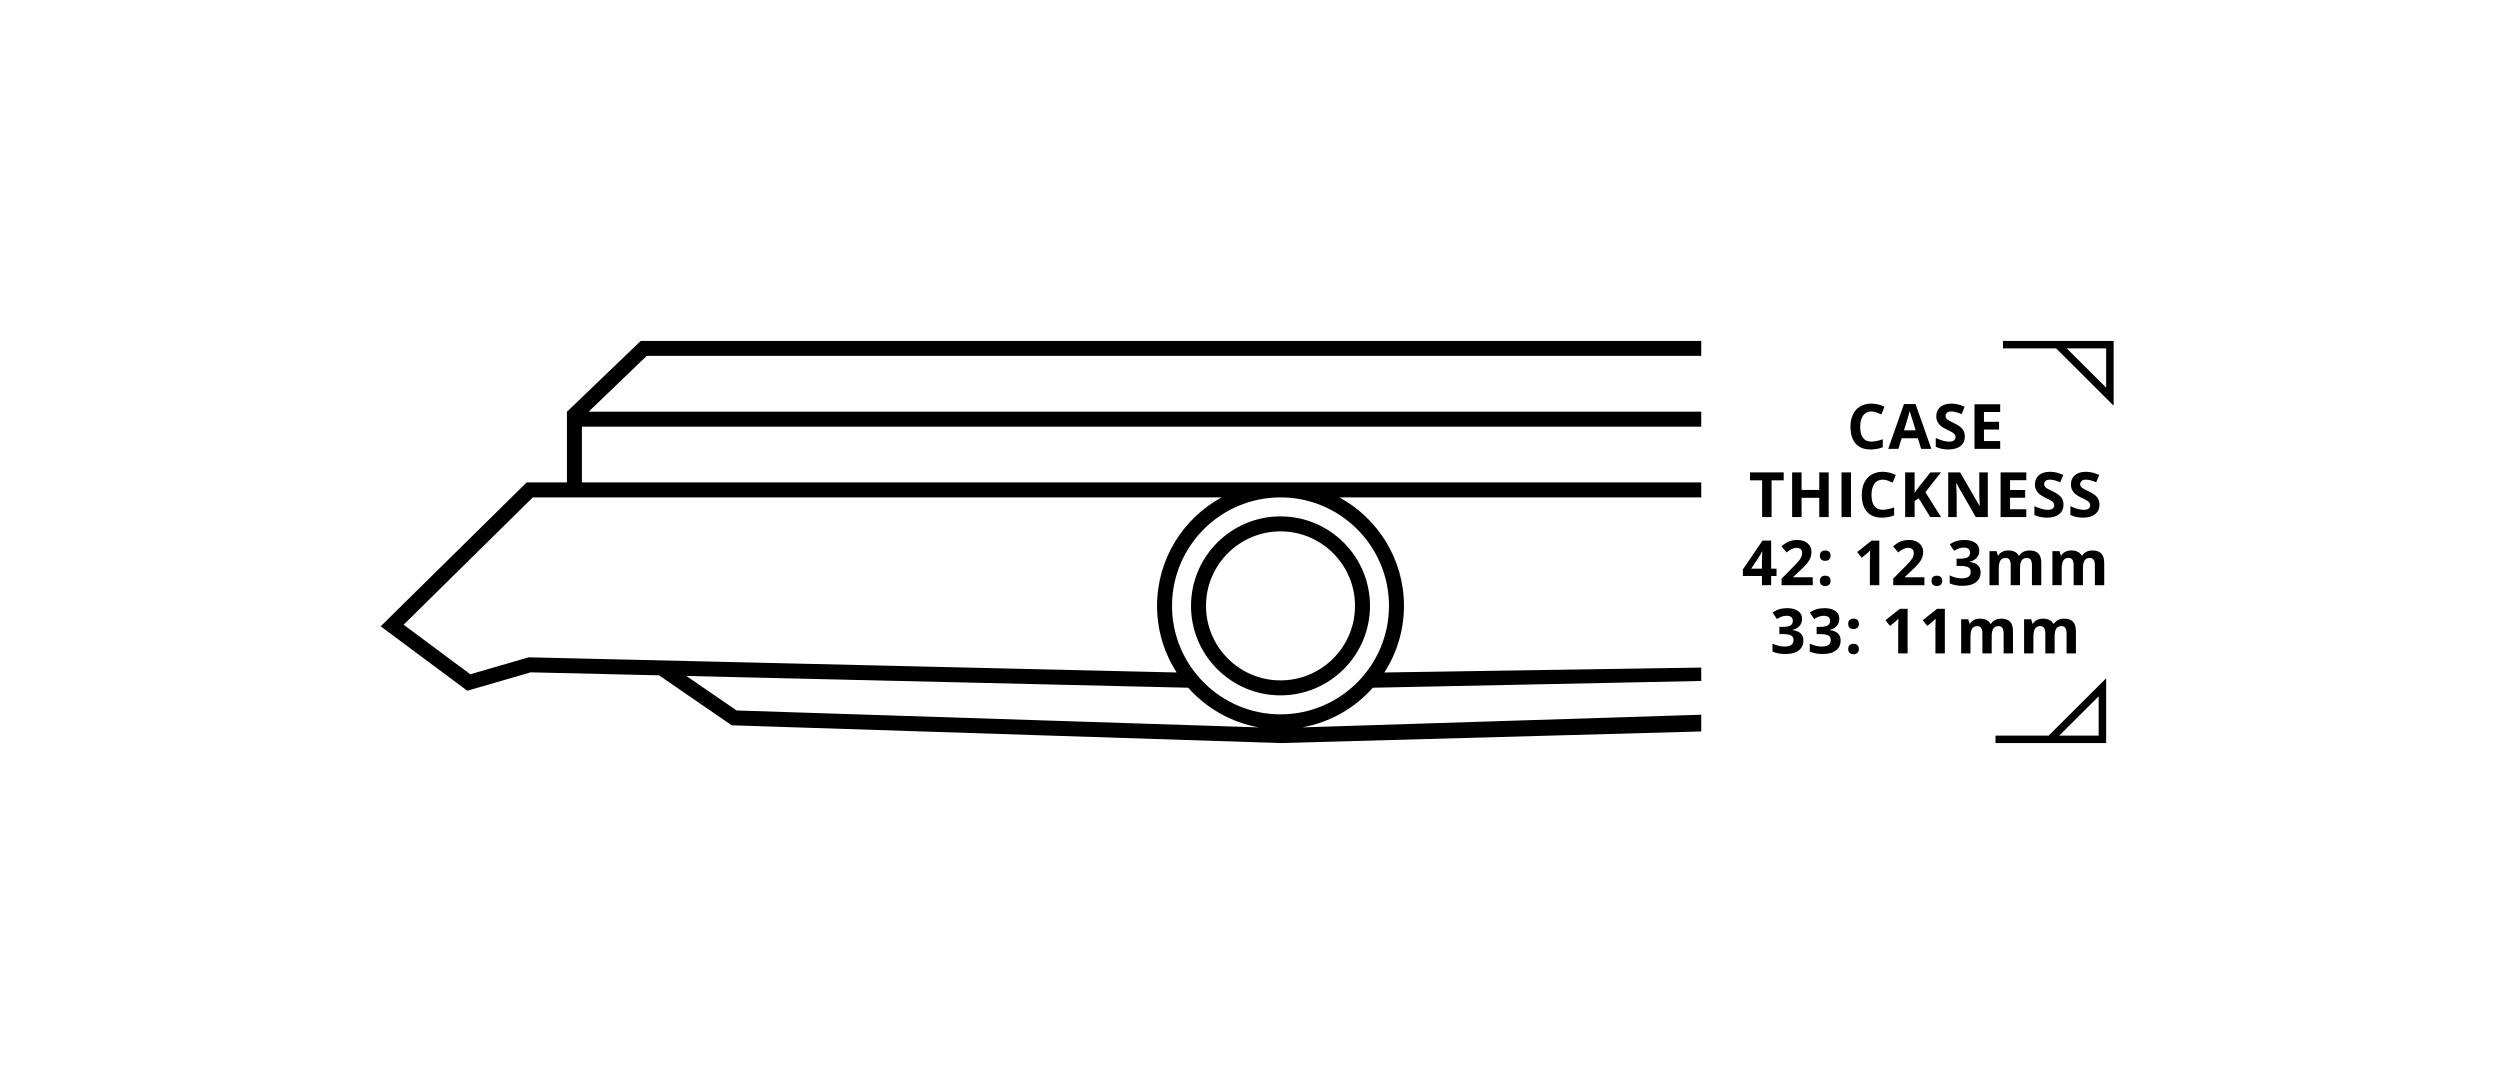 <?xml version="1.0" encoding="UTF-8"?>
<svg width="440px" height="191px" viewBox="0 0 440 191" version="1.1" xmlns="http://www.w3.org/2000/svg" xmlns:xlink="http://www.w3.org/1999/xlink">
    <title>Watch-Sizes-SolarWind-2-BW</title>
    <g id="Watch-Sizes-SolarWind-2-BW" stroke="none" stroke-width="1" fill="none" fill-rule="evenodd">
        <g id="Group" transform="translate(67, 60)" fill="#000000">
            <path d="M302.364,62.55 L295.432,69.461 L302.364,69.461 L302.364,62.55 Z M284.208,69.461 L293.565,69.461 L303.682,59.375 L303.682,70.779 L284.208,70.779 L284.208,69.461 Z M303.682,1.318 L296.75,1.318 L303.682,8.229 L303.682,1.318 Z M285.526,1.318 L285.526,0 L305,0 L305,11.404 L294.883,1.318 L285.526,1.318 Z M158.369,59.748 C151.138,59.748 145.255,53.865 145.255,46.633 C145.255,39.402 151.138,33.519 158.369,33.519 C165.6,33.519 171.483,39.402 171.483,46.633 C171.483,53.865 165.6,59.748 158.369,59.748 L158.369,59.748 Z M158.369,30.883 C149.684,30.883 142.619,37.948 142.619,46.633 C142.619,55.318 149.684,62.384 158.369,62.384 C167.054,62.384 174.119,55.318 174.119,46.633 C174.119,37.948 167.054,30.883 158.369,30.883 L158.369,30.883 Z M53.808,58.972 L142.122,61.039 C145.302,64.621 149.643,67.144 154.551,68.019 L62.636,65.043 L53.808,58.972 Z M26.264,55.691 L26.061,55.686 L15.772,58.673 L4.04,49.95 L26.774,27.541 L148.004,27.541 C141.24,31.228 136.641,38.403 136.641,46.633 C136.641,50.948 137.91,54.97 140.088,58.355 L26.264,55.691 Z M139.277,46.633 C139.277,36.106 147.842,27.541 158.369,27.541 C168.897,27.541 177.462,36.106 177.462,46.633 C177.462,57.161 168.897,65.726 158.369,65.726 C147.842,65.726 139.277,57.161 139.277,46.633 L139.277,46.633 Z M232.42,65.79 L162.188,68.019 C167.095,67.144 171.437,64.621 174.616,61.039 L232.42,59.851 L232.42,57.492 L176.65,58.355 C178.828,54.97 180.098,50.948 180.098,46.633 C180.098,38.403 175.498,31.228 168.734,27.541 L232.42,27.541 L232.42,24.905 L218.21,24.905 L35.414,24.905 L35.414,15.088 L232.42,15.088 L232.42,12.452 L36.606,12.452 L46.826,2.636 L158.369,2.636 L232.42,2.636 L232.42,0 L158.369,0 L45.766,0 L32.801,12.452 L32.778,12.452 L32.778,24.905 L25.693,24.905 L0,50.231 L15.249,61.57 L26.406,58.331 L48.992,58.859 L61.779,67.653 L158.327,70.778 L158.369,70.779 L232.42,68.735 L232.42,65.79 Z" id="Fill-3"></path>
        </g>
        <path d="M329.209,79.107 C330.004,79.107 330.724,78.973 331.368,78.705 L331.368,78.705 L331.368,77.308 C330.584,77.584 329.916,77.722 329.365,77.722 C328.051,77.722 327.394,76.846 327.394,75.095 C327.394,74.254 327.565,73.598 327.909,73.127 C328.253,72.656 328.738,72.42 329.365,72.42 C329.651,72.42 329.943,72.472 330.24,72.576 C330.537,72.68 330.833,72.802 331.127,72.941 L331.127,72.941 L331.664,71.588 C330.894,71.219 330.127,71.035 329.365,71.035 C328.616,71.035 327.964,71.198 327.407,71.526 C326.85,71.854 326.423,72.325 326.126,72.939 C325.829,73.553 325.68,74.268 325.68,75.084 C325.68,76.381 325.983,77.375 326.588,78.068 C327.193,78.761 328.067,79.107 329.209,79.107 Z M334.119,79 L334.689,77.131 L337.551,77.131 L338.121,79 L339.915,79 L337.132,71.115 L335.097,71.115 L332.325,79 L334.119,79 Z M337.154,75.734 L335.108,75.734 C335.666,73.926 336.005,72.793 336.123,72.334 C336.151,72.463 336.199,72.639 336.265,72.861 C336.331,73.083 336.628,74.041 337.154,75.734 L337.154,75.734 Z M342.918,79.107 C343.828,79.107 344.538,78.903 345.048,78.495 C345.558,78.087 345.813,77.528 345.813,76.819 C345.813,76.307 345.677,75.875 345.405,75.522 C345.133,75.17 344.63,74.818 343.896,74.467 C343.341,74.202 342.989,74.018 342.84,73.916 C342.692,73.814 342.583,73.709 342.515,73.599 C342.447,73.49 342.413,73.362 342.413,73.215 C342.413,72.979 342.497,72.787 342.666,72.641 C342.834,72.494 343.076,72.42 343.391,72.42 C343.656,72.42 343.925,72.454 344.199,72.522 C344.473,72.59 344.82,72.71 345.239,72.882 L345.239,72.882 L345.776,71.588 C345.371,71.412 344.983,71.276 344.613,71.18 C344.242,71.083 343.853,71.035 343.445,71.035 C342.614,71.035 341.963,71.233 341.492,71.631 C341.021,72.028 340.786,72.574 340.786,73.269 C340.786,73.638 340.858,73.96 341.001,74.236 C341.144,74.512 341.336,74.753 341.575,74.961 C341.815,75.169 342.175,75.385 342.655,75.611 C343.167,75.854 343.506,76.032 343.673,76.143 C343.839,76.254 343.966,76.369 344.052,76.489 C344.137,76.609 344.18,76.746 344.18,76.9 C344.18,77.176 344.083,77.383 343.888,77.523 C343.693,77.663 343.412,77.732 343.047,77.732 C342.743,77.732 342.407,77.684 342.04,77.587 C341.673,77.491 341.225,77.324 340.695,77.088 L340.695,77.088 L340.695,78.635 C341.339,78.95 342.08,79.107 342.918,79.107 Z M352.034,79 L352.034,77.625 L349.177,77.625 L349.177,75.6 L351.835,75.6 L351.835,74.236 L349.177,74.236 L349.177,72.512 L352.034,72.512 L352.034,71.147 L347.512,71.147 L347.512,79 L352.034,79 Z M311.799,91 L311.799,84.533 L313.931,84.533 L313.931,83.147 L308.001,83.147 L308.001,84.533 L310.134,84.533 L310.134,91 L311.799,91 Z M317.079,91 L317.079,87.611 L320.189,87.611 L320.189,91 L321.849,91 L321.849,83.147 L320.189,83.147 L320.189,86.225 L317.079,86.225 L317.079,83.147 L315.414,83.147 L315.414,91 L317.079,91 Z M325.771,91 L325.771,83.147 L324.106,83.147 L324.106,91 L325.771,91 Z M331.202,91.107 C331.997,91.107 332.717,90.973 333.361,90.705 L333.361,90.705 L333.361,89.308 C332.577,89.584 331.909,89.722 331.358,89.722 C330.044,89.722 329.387,88.846 329.387,87.095 C329.387,86.254 329.559,85.598 329.902,85.127 C330.246,84.656 330.731,84.42 331.358,84.42 C331.644,84.42 331.936,84.472 332.233,84.576 C332.531,84.68 332.826,84.802 333.12,84.941 L333.12,84.941 L333.657,83.588 C332.887,83.219 332.121,83.035 331.358,83.035 C330.61,83.035 329.957,83.198 329.4,83.526 C328.843,83.854 328.416,84.325 328.119,84.939 C327.822,85.553 327.673,86.268 327.673,87.084 C327.673,88.381 327.976,89.375 328.581,90.068 C329.186,90.761 330.06,91.107 331.202,91.107 Z M336.972,91 L336.972,88.196 L337.675,87.691 L339.733,91 L341.623,91 L338.863,86.623 L341.602,83.147 L339.754,83.147 L337.627,85.817 L336.972,86.741 L336.972,83.147 L335.307,83.147 L335.307,91 L336.972,91 Z M344.374,91 L344.374,87.305 C344.374,86.857 344.34,86.109 344.272,85.06 L344.272,85.06 L344.321,85.06 L347.737,91 L349.853,91 L349.853,83.147 L348.354,83.147 L348.355,86.987 C348.359,87.42 348.386,88.101 348.435,89.029 L348.435,89.029 L348.397,89.029 L344.987,83.147 L342.887,83.147 L342.887,91 L344.374,91 Z M356.627,91 L356.627,89.625 L353.769,89.625 L353.769,87.6 L356.428,87.6 L356.428,86.236 L353.769,86.236 L353.769,84.512 L356.627,84.512 L356.627,83.147 L352.104,83.147 L352.104,91 L356.627,91 Z M360.28,91.107 C361.19,91.107 361.9,90.903 362.41,90.495 C362.92,90.087 363.175,89.528 363.175,88.819 C363.175,88.307 363.039,87.875 362.767,87.522 C362.495,87.17 361.992,86.818 361.258,86.467 C360.703,86.202 360.351,86.018 360.202,85.916 C360.054,85.814 359.945,85.709 359.877,85.599 C359.809,85.49 359.775,85.362 359.775,85.215 C359.775,84.979 359.86,84.787 360.028,84.641 C360.196,84.494 360.438,84.42 360.753,84.42 C361.018,84.42 361.287,84.454 361.561,84.522 C361.835,84.59 362.182,84.71 362.601,84.882 L362.601,84.882 L363.138,83.588 C362.733,83.412 362.345,83.276 361.975,83.18 C361.604,83.083 361.215,83.035 360.807,83.035 C359.976,83.035 359.325,83.233 358.854,83.631 C358.383,84.028 358.148,84.574 358.148,85.269 C358.148,85.638 358.22,85.96 358.363,86.236 C358.506,86.512 358.698,86.753 358.938,86.961 C359.177,87.169 359.537,87.385 360.017,87.611 C360.529,87.854 360.868,88.032 361.035,88.143 C361.201,88.254 361.328,88.369 361.414,88.489 C361.5,88.609 361.542,88.746 361.542,88.9 C361.542,89.176 361.445,89.383 361.25,89.523 C361.055,89.663 360.774,89.732 360.409,89.732 C360.105,89.732 359.769,89.684 359.402,89.587 C359.035,89.491 358.587,89.324 358.057,89.088 L358.057,89.088 L358.057,90.635 C358.701,90.95 359.442,91.107 360.28,91.107 Z M366.614,91.107 C367.523,91.107 368.233,90.903 368.744,90.495 C369.254,90.087 369.509,89.528 369.509,88.819 C369.509,88.307 369.373,87.875 369.101,87.522 C368.829,87.17 368.325,86.818 367.591,86.467 C367.036,86.202 366.685,86.018 366.536,85.916 C366.387,85.814 366.279,85.709 366.211,85.599 C366.143,85.49 366.109,85.362 366.109,85.215 C366.109,84.979 366.193,84.787 366.361,84.641 C366.53,84.494 366.771,84.42 367.087,84.42 C367.351,84.42 367.621,84.454 367.895,84.522 C368.169,84.59 368.515,84.71 368.934,84.882 L368.934,84.882 L369.471,83.588 C369.067,83.412 368.679,83.276 368.308,83.18 C367.938,83.083 367.548,83.035 367.14,83.035 C366.31,83.035 365.659,83.233 365.188,83.631 C364.717,84.028 364.482,84.574 364.482,85.269 C364.482,85.638 364.553,85.96 364.696,86.236 C364.84,86.512 365.031,86.753 365.271,86.961 C365.511,87.169 365.871,87.385 366.351,87.611 C366.863,87.854 367.202,88.032 367.369,88.143 C367.535,88.254 367.661,88.369 367.747,88.489 C367.833,88.609 367.876,88.746 367.876,88.9 C367.876,89.176 367.778,89.383 367.583,89.523 C367.388,89.663 367.108,89.732 366.743,89.732 C366.438,89.732 366.103,89.684 365.736,89.587 C365.369,89.491 364.92,89.324 364.39,89.088 L364.39,89.088 L364.39,90.635 C365.035,90.95 365.776,91.107 366.614,91.107 Z M311.723,103 L311.723,101.373 L312.668,101.373 L312.668,100.083 L311.723,100.083 L311.723,95.147 L310.192,95.147 L306.749,100.218 L306.749,101.373 L310.101,101.373 L310.101,103 L311.723,103 Z M310.101,100.083 L308.21,100.083 L309.65,97.908 C309.836,97.629 309.995,97.342 310.128,97.049 L310.128,97.049 L310.171,97.049 C310.16,97.117 310.146,97.362 310.128,97.785 C310.11,98.207 310.101,98.529 310.101,98.751 L310.101,98.751 L310.101,100.083 Z M319.045,103 L319.045,101.604 L315.623,101.604 L315.623,101.528 L316.633,100.578 C317.306,99.962 317.776,99.487 318.043,99.154 C318.31,98.821 318.507,98.496 318.634,98.179 C318.761,97.863 318.825,97.523 318.825,97.162 C318.825,96.746 318.721,96.377 318.513,96.055 C318.305,95.733 318.014,95.482 317.638,95.303 C317.262,95.124 316.828,95.035 316.338,95.035 C315.965,95.035 315.629,95.071 315.328,95.145 C315.027,95.218 314.75,95.323 314.495,95.459 C314.241,95.595 313.921,95.828 313.534,96.157 L313.534,96.157 L314.436,97.226 C314.748,96.968 315.047,96.77 315.333,96.63 C315.62,96.49 315.915,96.42 316.22,96.42 C316.51,96.42 316.741,96.497 316.915,96.651 C317.089,96.805 317.176,97.04 317.176,97.355 C317.176,97.566 317.136,97.77 317.057,97.967 C316.979,98.164 316.85,98.378 316.671,98.609 C316.492,98.84 316.11,99.255 315.527,99.853 L315.527,99.853 L313.556,101.845 L313.556,103 L319.045,103 Z M321.243,98.708 C321.533,98.708 321.761,98.629 321.927,98.469 C322.094,98.31 322.177,98.085 322.177,97.795 C322.177,97.502 322.096,97.276 321.933,97.119 C321.77,96.961 321.54,96.882 321.243,96.882 C320.935,96.882 320.7,96.959 320.539,97.113 C320.378,97.267 320.297,97.495 320.297,97.795 C320.297,98.089 320.38,98.315 320.544,98.472 C320.709,98.63 320.942,98.708 321.243,98.708 Z M321.243,103.145 C321.536,103.145 321.765,103.064 321.93,102.901 C322.095,102.738 322.177,102.515 322.177,102.232 C322.177,101.938 322.096,101.713 321.933,101.555 C321.77,101.398 321.54,101.319 321.243,101.319 C320.935,101.319 320.7,101.396 320.539,101.55 C320.378,101.704 320.297,101.931 320.297,102.232 C320.297,102.522 320.38,102.747 320.544,102.906 C320.709,103.065 320.942,103.145 321.243,103.145 Z M330.757,103 L330.757,95.147 L329.393,95.147 L326.863,97.162 L327.663,98.161 L328.566,97.436 C328.673,97.35 328.865,97.169 329.14,96.893 L329.14,96.893 L329.113,97.709 L329.097,98.456 L329.097,103 L330.757,103 Z M338.697,103 L338.697,101.604 L335.275,101.604 L335.275,101.528 L336.285,100.578 C336.958,99.962 337.428,99.487 337.695,99.154 C337.962,98.821 338.159,98.496 338.286,98.179 C338.413,97.863 338.476,97.523 338.476,97.162 C338.476,96.746 338.372,96.377 338.165,96.055 C337.957,95.733 337.665,95.482 337.289,95.303 C336.913,95.124 336.48,95.035 335.99,95.035 C335.617,95.035 335.281,95.071 334.98,95.145 C334.679,95.218 334.401,95.323 334.147,95.459 C333.893,95.595 333.573,95.828 333.186,96.157 L333.186,96.157 L334.088,97.226 C334.4,96.968 334.699,96.77 334.985,96.63 C335.272,96.49 335.567,96.42 335.871,96.42 C336.161,96.42 336.393,96.497 336.567,96.651 C336.741,96.805 336.827,97.04 336.827,97.355 C336.827,97.566 336.788,97.77 336.709,97.967 C336.63,98.164 336.502,98.378 336.323,98.609 C336.143,98.84 335.762,99.255 335.178,99.853 L335.178,99.853 L333.207,101.845 L333.207,103 L338.697,103 Z M340.894,103.145 C341.188,103.145 341.417,103.064 341.582,102.901 C341.747,102.738 341.829,102.515 341.829,102.232 C341.829,101.938 341.747,101.713 341.585,101.555 C341.422,101.398 341.192,101.319 340.894,101.319 C340.586,101.319 340.352,101.396 340.191,101.55 C340.03,101.704 339.949,101.931 339.949,102.232 C339.949,102.522 340.031,102.747 340.196,102.906 C340.361,103.065 340.594,103.145 340.894,103.145 Z M345.418,103.107 C346.435,103.107 347.217,102.897 347.765,102.476 C348.313,102.056 348.587,101.467 348.587,100.712 C348.587,100.193 348.424,99.78 348.098,99.474 C347.772,99.168 347.292,98.975 346.659,98.896 L346.659,98.896 L346.659,98.864 C347.196,98.735 347.613,98.499 347.91,98.155 C348.207,97.812 348.356,97.394 348.356,96.904 C348.356,96.317 348.12,95.858 347.65,95.529 C347.179,95.199 346.537,95.035 345.724,95.035 C344.732,95.035 343.878,95.292 343.162,95.808 L343.162,95.808 L343.93,96.952 C344.256,96.741 344.552,96.592 344.819,96.506 C345.086,96.42 345.348,96.377 345.606,96.377 C346.351,96.377 346.723,96.675 346.723,97.269 C346.723,97.656 346.583,97.929 346.301,98.088 C346.02,98.247 345.575,98.327 344.967,98.327 L344.967,98.327 L344.36,98.327 L344.36,99.6 L344.956,99.6 C345.615,99.6 346.095,99.677 346.395,99.831 C346.696,99.985 346.847,100.246 346.847,100.615 C346.847,101.027 346.716,101.326 346.455,101.512 C346.193,101.698 345.789,101.792 345.241,101.792 C344.883,101.792 344.521,101.743 344.156,101.646 C343.79,101.55 343.456,101.424 343.151,101.271 L343.151,101.271 L343.151,102.683 C343.81,102.966 344.566,103.107 345.418,103.107 Z M351.784,103 L351.784,100.175 C351.784,99.469 351.879,98.963 352.068,98.655 C352.258,98.347 352.563,98.193 352.981,98.193 C353.293,98.193 353.521,98.301 353.666,98.518 C353.811,98.734 353.884,99.059 353.884,99.493 L353.884,99.493 L353.884,103 L355.522,103 L355.522,99.987 C355.522,99.364 355.621,98.909 355.82,98.623 C356.019,98.336 356.319,98.193 356.72,98.193 C357.031,98.193 357.26,98.301 357.405,98.518 C357.55,98.734 357.622,99.059 357.622,99.493 L357.622,99.493 L357.622,103 L359.266,103 L359.266,99.084 C359.266,98.315 359.091,97.755 358.742,97.406 C358.393,97.057 357.878,96.882 357.198,96.882 C356.804,96.882 356.45,96.959 356.137,97.113 C355.824,97.267 355.586,97.484 355.425,97.763 L355.425,97.763 L355.28,97.763 C354.962,97.176 354.353,96.882 353.454,96.882 C353.06,96.882 352.711,96.96 352.407,97.116 C352.102,97.272 351.87,97.487 351.709,97.763 L351.709,97.763 L351.617,97.763 L351.397,96.995 L350.146,96.995 L350.146,103 L351.784,103 Z M362.86,103 L362.86,100.175 C362.86,99.469 362.955,98.963 363.145,98.655 C363.334,98.347 363.639,98.193 364.058,98.193 C364.369,98.193 364.598,98.301 364.743,98.518 C364.888,98.734 364.96,99.059 364.96,99.493 L364.96,99.493 L364.96,103 L366.598,103 L366.598,99.987 C366.598,99.364 366.698,98.909 366.896,98.623 C367.095,98.336 367.395,98.193 367.796,98.193 C368.108,98.193 368.336,98.301 368.481,98.518 C368.626,98.734 368.698,99.059 368.698,99.493 L368.698,99.493 L368.698,103 L370.342,103 L370.342,99.084 C370.342,98.315 370.167,97.755 369.818,97.406 C369.469,97.057 368.954,96.882 368.274,96.882 C367.88,96.882 367.527,96.959 367.213,97.113 C366.9,97.267 366.663,97.484 366.502,97.763 L366.502,97.763 L366.357,97.763 C366.038,97.176 365.429,96.882 364.53,96.882 C364.137,96.882 363.787,96.96 363.483,97.116 C363.179,97.272 362.946,97.487 362.785,97.763 L362.785,97.763 L362.694,97.763 L362.473,96.995 L361.222,96.995 L361.222,103 L362.86,103 Z M314.23,115.107 C315.247,115.107 316.029,114.897 316.577,114.476 C317.125,114.056 317.399,113.467 317.399,112.712 C317.399,112.193 317.236,111.78 316.91,111.474 C316.584,111.168 316.104,110.975 315.47,110.896 L315.47,110.896 L315.47,110.864 C316.007,110.735 316.425,110.499 316.722,110.155 C317.019,109.812 317.168,109.394 317.168,108.904 C317.168,108.317 316.932,107.858 316.461,107.529 C315.99,107.199 315.349,107.035 314.536,107.035 C313.544,107.035 312.69,107.292 311.974,107.808 L311.974,107.808 L312.742,108.952 C313.068,108.741 313.364,108.592 313.631,108.506 C313.897,108.42 314.16,108.377 314.418,108.377 C315.162,108.377 315.535,108.675 315.535,109.269 C315.535,109.656 315.394,109.929 315.113,110.088 C314.832,110.247 314.387,110.327 313.778,110.327 L313.778,110.327 L313.171,110.327 L313.171,111.6 L313.768,111.6 C314.427,111.6 314.906,111.677 315.207,111.831 C315.508,111.985 315.658,112.246 315.658,112.615 C315.658,113.027 315.528,113.326 315.266,113.512 C315.005,113.698 314.6,113.792 314.052,113.792 C313.694,113.792 313.333,113.743 312.967,113.646 C312.602,113.55 312.267,113.424 311.963,113.271 L311.963,113.271 L311.963,114.683 C312.622,114.966 313.377,115.107 314.23,115.107 Z M320.783,115.107 C321.8,115.107 322.583,114.897 323.131,114.476 C323.678,114.056 323.952,113.467 323.952,112.712 C323.952,112.193 323.789,111.78 323.464,111.474 C323.138,111.168 322.658,110.975 322.024,110.896 L322.024,110.896 L322.024,110.864 C322.561,110.735 322.978,110.499 323.276,110.155 C323.573,109.812 323.721,109.394 323.721,108.904 C323.721,108.317 323.486,107.858 323.015,107.529 C322.544,107.199 321.902,107.035 321.09,107.035 C320.098,107.035 319.244,107.292 318.528,107.808 L318.528,107.808 L319.296,108.952 C319.621,108.741 319.918,108.592 320.185,108.506 C320.451,108.42 320.714,108.377 320.971,108.377 C321.716,108.377 322.089,108.675 322.089,109.269 C322.089,109.656 321.948,109.929 321.667,110.088 C321.386,110.247 320.941,110.327 320.332,110.327 L320.332,110.327 L319.725,110.327 L319.725,111.6 L320.321,111.6 C320.98,111.6 321.46,111.677 321.761,111.831 C322.062,111.985 322.212,112.246 322.212,112.615 C322.212,113.027 322.081,113.326 321.82,113.512 C321.559,113.698 321.154,113.792 320.606,113.792 C320.248,113.792 319.886,113.743 319.521,113.646 C319.156,113.55 318.821,113.424 318.517,113.271 L318.517,113.271 L318.517,114.683 C319.176,114.966 319.931,115.107 320.783,115.107 Z M326.225,110.708 C326.515,110.708 326.744,110.629 326.91,110.469 C327.077,110.31 327.16,110.085 327.16,109.795 C327.16,109.502 327.078,109.276 326.916,109.119 C326.753,108.961 326.523,108.882 326.225,108.882 C325.917,108.882 325.683,108.959 325.522,109.113 C325.361,109.267 325.28,109.495 325.28,109.795 C325.28,110.089 325.362,110.315 325.527,110.472 C325.692,110.63 325.925,110.708 326.225,110.708 Z M326.225,115.145 C326.519,115.145 326.748,115.064 326.913,114.901 C327.078,114.738 327.16,114.515 327.16,114.232 C327.16,113.938 327.078,113.713 326.916,113.555 C326.753,113.398 326.523,113.319 326.225,113.319 C325.917,113.319 325.683,113.396 325.522,113.55 C325.361,113.704 325.28,113.931 325.28,114.232 C325.28,114.522 325.362,114.747 325.527,114.906 C325.692,115.065 325.925,115.145 326.225,115.145 Z M335.74,115 L335.74,107.147 L334.375,107.147 L331.846,109.162 L332.646,110.161 L333.548,109.436 C333.656,109.35 333.847,109.169 334.123,108.893 L334.123,108.893 L334.096,109.709 L334.08,110.456 L334.08,115 L335.74,115 Z M342.294,115 L342.294,107.147 L340.929,107.147 L338.4,109.162 L339.2,110.161 L340.102,109.436 C340.21,109.35 340.401,109.169 340.677,108.893 L340.677,108.893 L340.65,109.709 L340.634,110.456 L340.634,115 L342.294,115 Z M346.801,115 L346.801,112.175 C346.801,111.469 346.896,110.963 347.086,110.655 C347.275,110.347 347.58,110.193 347.999,110.193 C348.31,110.193 348.539,110.301 348.684,110.518 C348.829,110.734 348.901,111.059 348.901,111.493 L348.901,111.493 L348.901,115 L350.539,115 L350.539,111.987 C350.539,111.364 350.639,110.909 350.837,110.623 C351.036,110.336 351.336,110.193 351.737,110.193 C352.049,110.193 352.277,110.301 352.422,110.518 C352.567,110.734 352.639,111.059 352.639,111.493 L352.639,111.493 L352.639,115 L354.283,115 L354.283,111.084 C354.283,110.315 354.108,109.755 353.759,109.406 C353.41,109.057 352.895,108.882 352.215,108.882 C351.821,108.882 351.468,108.959 351.154,109.113 C350.841,109.267 350.604,109.484 350.443,109.763 L350.443,109.763 L350.298,109.763 C349.979,109.176 349.37,108.882 348.471,108.882 C348.078,108.882 347.728,108.96 347.424,109.116 C347.12,109.272 346.887,109.487 346.726,109.763 L346.726,109.763 L346.634,109.763 L346.414,108.995 L345.163,108.995 L345.163,115 L346.801,115 Z M357.877,115 L357.877,112.175 C357.877,111.469 357.972,110.963 358.162,110.655 C358.352,110.347 358.656,110.193 359.075,110.193 C359.387,110.193 359.615,110.301 359.76,110.518 C359.905,110.734 359.977,111.059 359.977,111.493 L359.977,111.493 L359.977,115 L361.616,115 L361.616,111.987 C361.616,111.364 361.715,110.909 361.914,110.623 C362.112,110.336 362.412,110.193 362.813,110.193 C363.125,110.193 363.353,110.301 363.498,110.518 C363.643,110.734 363.716,111.059 363.716,111.493 L363.716,111.493 L363.716,115 L365.359,115 L365.359,111.084 C365.359,110.315 365.185,109.755 364.835,109.406 C364.486,109.057 363.972,108.882 363.291,108.882 C362.897,108.882 362.544,108.959 362.231,109.113 C361.917,109.267 361.68,109.484 361.519,109.763 L361.519,109.763 L361.374,109.763 C361.055,109.176 360.446,108.882 359.548,108.882 C359.154,108.882 358.805,108.96 358.5,109.116 C358.196,109.272 357.963,109.487 357.802,109.763 L357.802,109.763 L357.711,109.763 L357.491,108.995 L356.239,108.995 L356.239,115 L357.877,115 Z" id="CASETHICKNESS42:12.3mm33:11mm" fill="#000000" fill-rule="nonzero"></path>
    </g>
</svg>